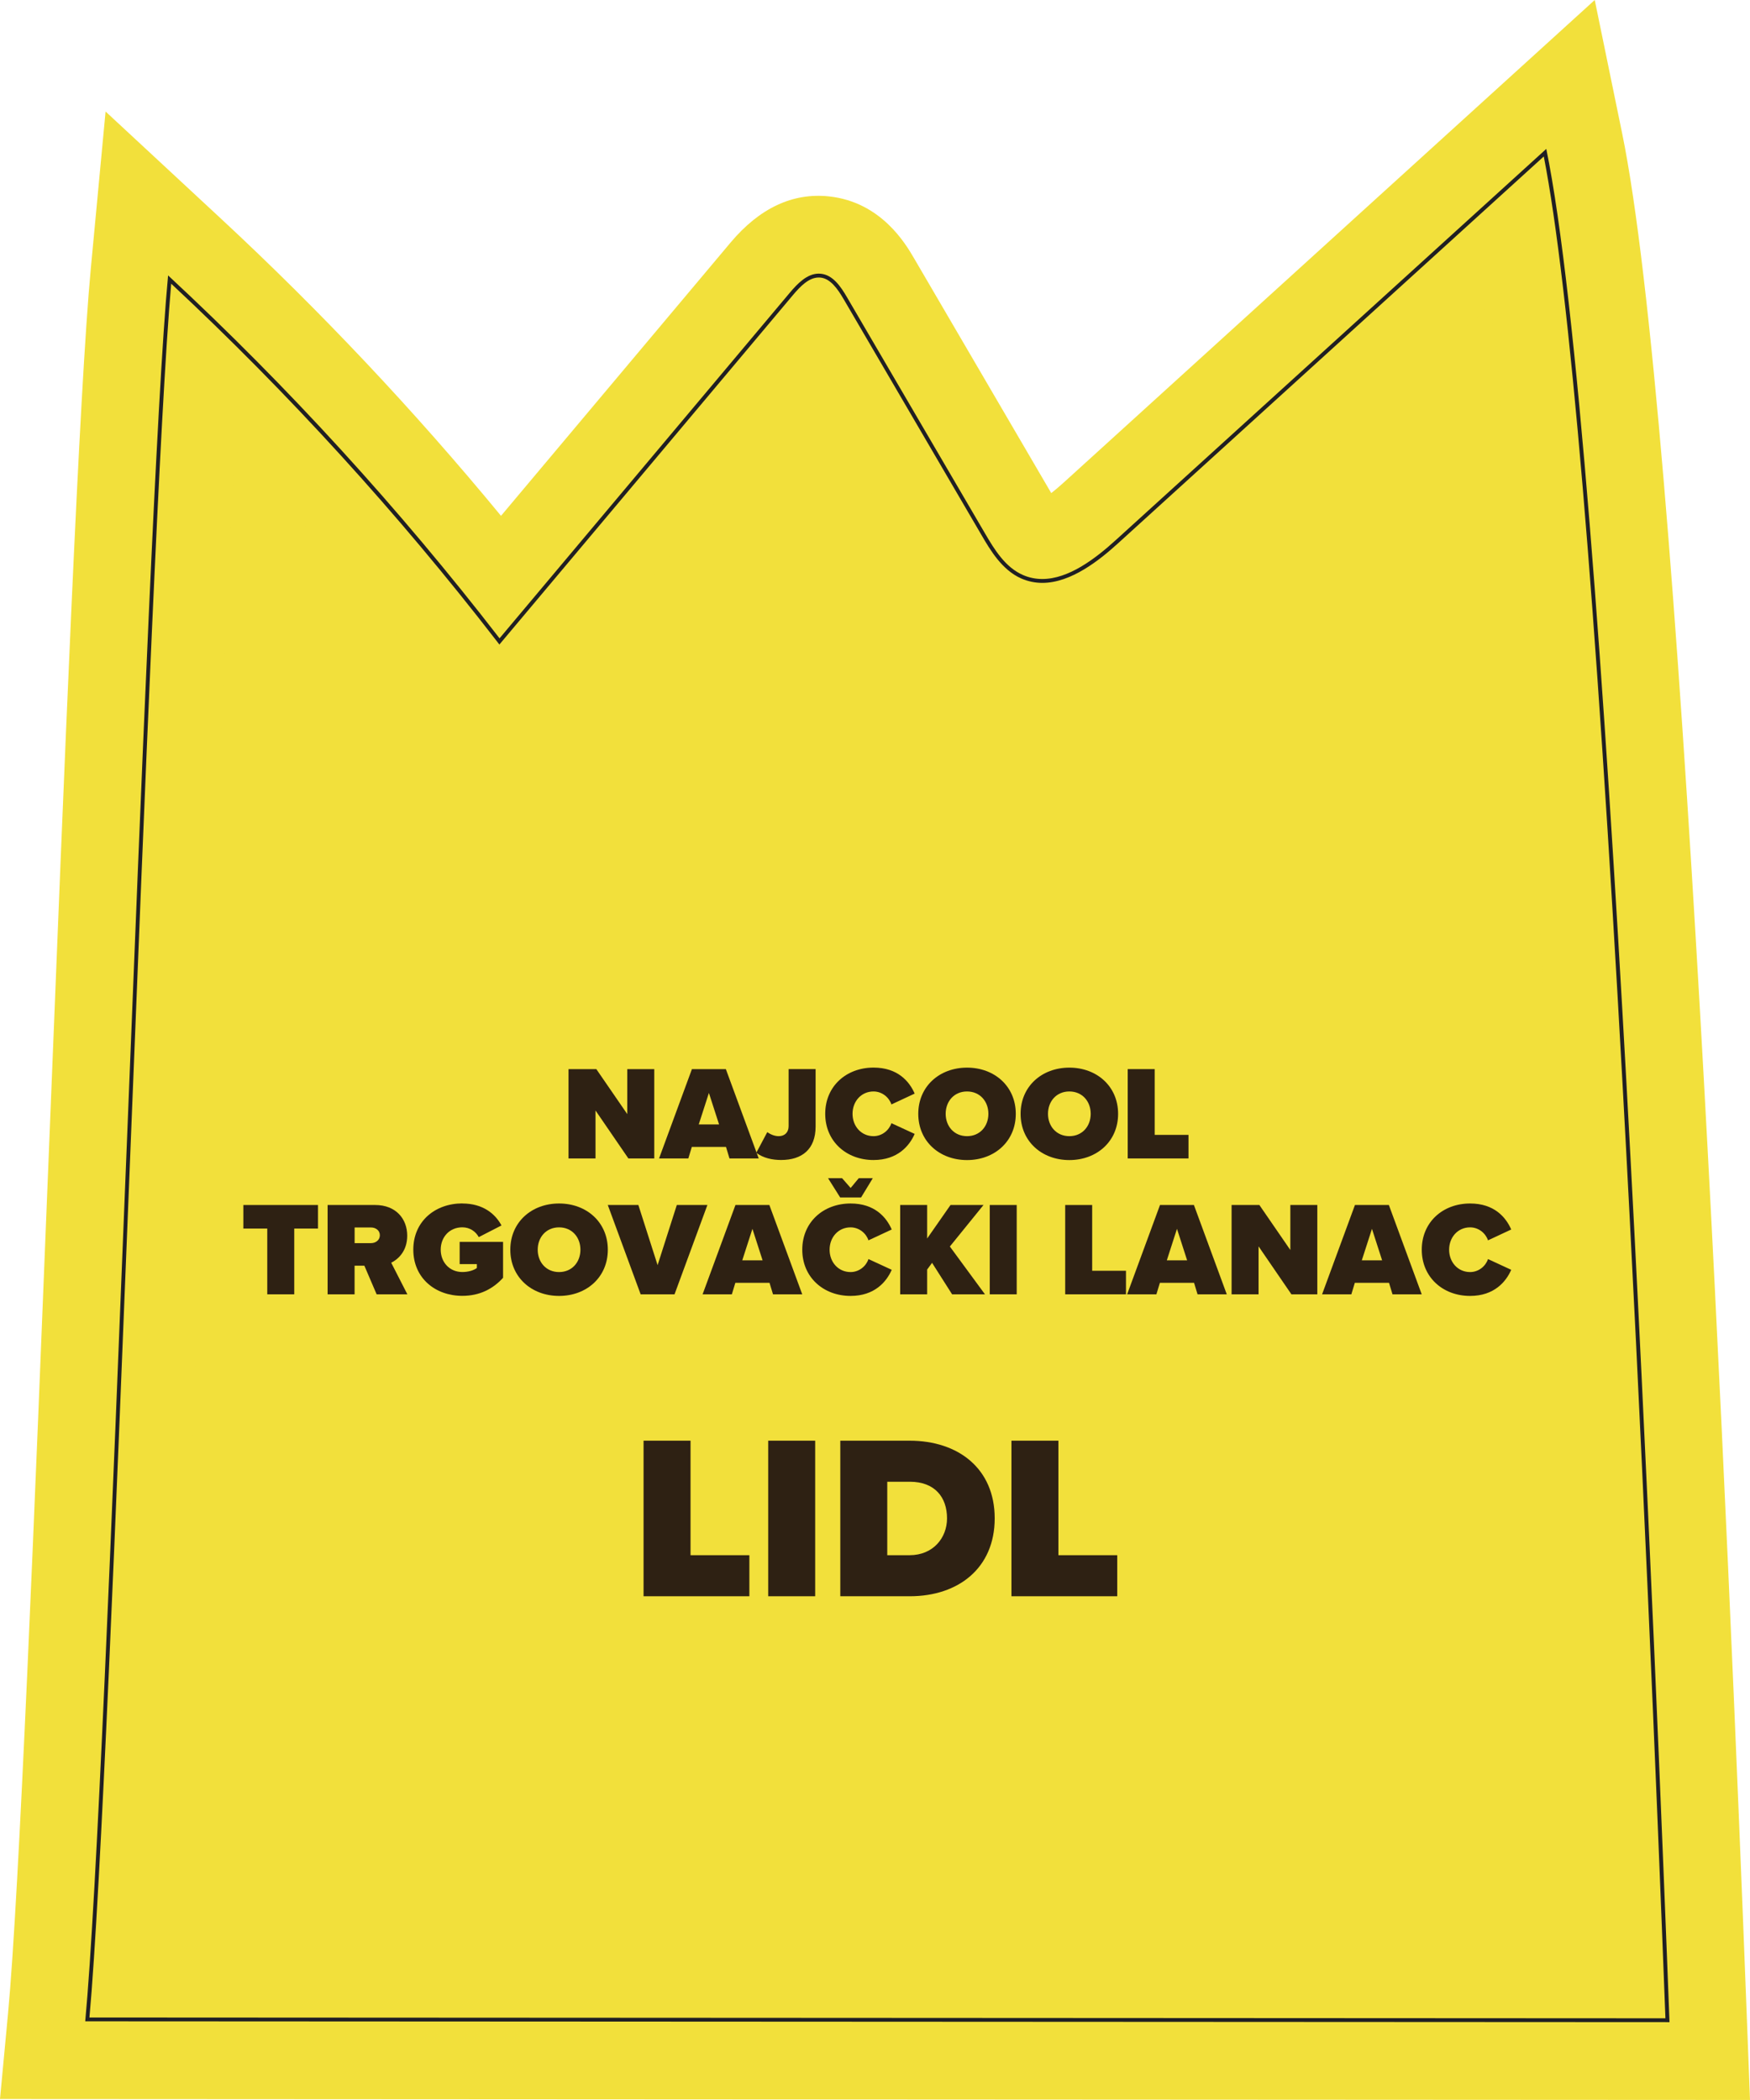 <svg width="250" height="300" viewBox="0 0 250 300" fill="none" xmlns="http://www.w3.org/2000/svg">
<path d="M12.169 288.766C15.447 253.898 20.729 74.213 24.007 39.35C41.176 55.288 57.028 72.647 71.357 91.195C85.177 74.741 98.996 58.286 112.816 41.832C113.984 40.439 115.468 38.917 117.273 39.111C118.995 39.3 120.114 40.961 120.988 42.46C127.555 53.694 134.116 64.928 140.683 76.162C142.067 78.528 143.6 81.038 146.103 82.138C150.699 84.164 155.676 80.544 159.391 77.162C179.888 58.536 200.385 39.911 220.882 21.286C229.608 63.723 236.834 245.59 238.483 288.888L12.158 288.772L12.169 288.766Z" fill="#F2E03B"/>
<path d="M249.995 299.994L0 299.861L1.141 287.716C2.752 270.585 4.922 216.197 7.02 163.608C9.23 108.287 11.312 56.032 12.978 38.3L15.082 15.932L31.526 31.198C45.761 44.414 59.193 58.664 71.573 73.691L104.351 34.669C108.509 29.721 113.248 27.499 118.458 28.06C125.889 28.866 129.393 34.868 130.545 36.84L150.178 70.442C150.671 70.059 151.258 69.57 151.961 68.932L227.82 0L231.734 19.042C240.089 59.663 246.983 220.989 249.557 288.46L250 300L249.995 299.994ZM24.096 277.665L226.978 277.771C224.824 223.36 219.432 99.352 212.976 43.454L166.827 85.386C157.969 93.432 149.497 95.759 141.646 92.294C135.761 89.701 132.749 84.536 131.126 81.765L115.79 55.521L70.992 108.854L62.598 97.992C53.529 86.252 43.779 74.946 33.475 64.212C32.146 89.39 30.629 127.39 29.151 164.502C27.324 210.249 25.585 253.903 24.096 277.665Z" fill="#F2E03B"/>
<path d="M91.937 228.036V205.813H98.648V222.172H107.053V228.036H91.937Z" fill="#2E2113"/>
<path d="M109.744 228.036V205.813H116.454V228.036H109.744Z" fill="#2E2113"/>
<path d="M120.042 228.036V205.813H129.942C136.918 205.813 142.1 209.811 142.1 216.908C142.1 224.005 136.918 228.036 129.975 228.036H120.042ZM126.752 222.172H129.942C133.297 222.172 135.29 219.707 135.29 216.908C135.29 213.909 133.563 211.677 129.975 211.677H126.752V222.172Z" fill="#2E2113"/>
<path d="M144.492 228.036V205.813H151.202V222.172H159.607V228.036H144.492Z" fill="#2E2113"/>
<path d="M89.767 165.491L85.072 158.639V165.491H81.218V152.73H85.188L89.612 159.161V152.73H93.466V165.491H89.767Z" fill="#2E2113"/>
<path d="M104.212 165.491L103.714 163.848H98.831L98.332 165.491H94.152L98.847 152.73H103.692L108.387 165.491H104.207H104.212ZM101.272 156.134L99.822 160.632H102.723L101.272 156.134Z" fill="#2E2113"/>
<path d="M109.611 161.737C110.031 162.026 110.602 162.309 111.249 162.309C112.091 162.309 112.661 161.776 112.661 160.876V152.724H116.515V160.932C116.515 164.203 114.549 165.713 111.593 165.713C110.353 165.713 109.035 165.447 108.044 164.68L109.611 161.732V161.737Z" fill="#2E2113"/>
<path d="M117.888 159.116C117.888 155.173 120.9 152.513 124.792 152.513C128.225 152.513 129.903 154.468 130.667 156.228L127.345 157.777C127.018 156.783 126.027 155.923 124.787 155.923C123.032 155.923 121.791 157.339 121.791 159.116C121.791 160.893 123.032 162.309 124.787 162.309C126.027 162.309 127.018 161.448 127.345 160.454L130.667 161.987C129.925 163.692 128.225 165.718 124.792 165.718C120.9 165.718 117.888 163.042 117.888 159.116Z" fill="#2E2113"/>
<path d="M138.147 152.519C142.078 152.519 145.112 155.196 145.112 159.122C145.112 163.048 142.078 165.725 138.147 165.725C134.216 165.725 131.182 163.048 131.182 159.122C131.182 155.196 134.216 152.519 138.147 152.519ZM138.147 155.923C136.298 155.923 135.096 157.339 135.096 159.116C135.096 160.893 136.298 162.309 138.147 162.309C139.996 162.309 141.198 160.893 141.198 159.116C141.198 157.339 139.996 155.923 138.147 155.923Z" fill="#2E2113"/>
<path d="M152.764 152.519C156.695 152.519 159.729 155.196 159.729 159.122C159.729 163.048 156.695 165.725 152.764 165.725C148.833 165.725 145.799 163.048 145.799 159.122C145.799 155.196 148.833 152.519 152.764 152.519ZM152.764 155.923C150.915 155.923 149.713 157.339 149.713 159.116C149.713 160.893 150.915 162.309 152.764 162.309C154.613 162.309 155.815 160.893 155.815 159.116C155.815 157.339 154.613 155.923 152.764 155.923Z" fill="#2E2113"/>
<path d="M161.102 165.491V152.73H164.956V162.126H169.784V165.491H161.102Z" fill="#2E2113"/>
<path d="M38.181 184.905V175.509H34.765V172.143H45.429V175.509H42.035V184.905H38.181Z" fill="#2E2113"/>
<path d="M53.806 184.905L52.051 180.812H50.655V184.905H46.802V172.143H53.595C56.569 172.143 58.174 174.131 58.174 176.525C58.174 178.724 56.895 179.89 55.888 180.39L58.196 184.905H53.811H53.806ZM53.008 175.353H50.661V177.591H53.008C53.656 177.591 54.265 177.169 54.265 176.464C54.265 175.759 53.656 175.353 53.008 175.353Z" fill="#2E2113"/>
<path d="M66.053 171.927C69.01 171.927 70.765 173.421 71.64 175.065L68.395 176.731C67.974 175.948 67.138 175.331 66.048 175.331C64.198 175.331 62.958 176.747 62.958 178.524C62.958 180.301 64.198 181.717 66.048 181.717C66.867 181.717 67.631 181.506 68.124 181.146V180.59H65.666V177.414H71.867V182.539C70.455 184.105 68.545 185.122 66.048 185.122C62.194 185.122 59.044 182.595 59.044 178.519C59.044 174.443 62.194 171.916 66.048 171.916L66.053 171.927Z" fill="#2E2113"/>
<path d="M79.867 171.927C83.798 171.927 86.832 174.604 86.832 178.53C86.832 182.456 83.798 185.133 79.867 185.133C75.936 185.133 72.902 182.456 72.902 178.53C72.902 174.604 75.936 171.927 79.867 171.927ZM79.867 175.337C78.018 175.337 76.816 176.753 76.816 178.53C76.816 180.307 78.018 181.723 79.867 181.723C81.716 181.723 82.918 180.307 82.918 178.53C82.918 176.753 81.716 175.337 79.867 175.337Z" fill="#2E2113"/>
<path d="M91.522 184.905L86.827 172.143H91.195L93.942 180.734L96.688 172.143H101.056L96.361 184.905H91.517H91.522Z" fill="#2E2113"/>
<path d="M110.43 184.905L109.932 183.261H105.048L104.55 184.905H100.37L105.065 172.143H109.909L114.605 184.905H110.424H110.43ZM107.49 175.548L106.039 180.046H108.94L107.49 175.548Z" fill="#2E2113"/>
<path d="M114.61 178.53C114.61 174.587 117.622 171.927 121.515 171.927C124.947 171.927 126.625 173.882 127.389 175.642L124.067 177.191C123.74 176.197 122.749 175.337 121.509 175.337C119.754 175.337 118.514 176.753 118.514 178.53C118.514 180.307 119.754 181.723 121.509 181.723C122.749 181.723 123.74 180.862 124.067 179.868L127.389 181.401C126.647 183.105 124.947 185.132 121.515 185.132C117.622 185.132 114.61 182.456 114.61 178.53ZM120.025 171.066L118.292 168.312H120.297L121.52 169.711L122.683 168.312H124.687L123.01 171.066H120.031H120.025Z" fill="#2E2113"/>
<path d="M136.015 184.905L133.153 180.407L132.449 181.362V184.905H128.596V172.143H132.449V176.93L135.788 172.143H140.5L135.694 178.074L140.711 184.905H136.015Z" fill="#2E2113"/>
<path d="M141.392 184.905V172.143H145.245V184.905H141.392Z" fill="#2E2113"/>
<path d="M152.171 184.905V172.143H156.025V181.539H160.853V184.905H152.171Z" fill="#2E2113"/>
<path d="M171.079 184.905L170.581 183.261H165.698L165.199 184.905H161.019L165.714 172.143H170.559L175.254 184.905H171.074H171.079ZM168.139 175.548L166.689 180.046H169.59L168.139 175.548Z" fill="#2E2113"/>
<path d="M184.489 184.905L179.794 178.052V184.905H175.941V172.143H179.91L184.334 178.574V172.143H188.188V184.905H184.489Z" fill="#2E2113"/>
<path d="M198.929 184.905L198.431 183.261H193.548L193.049 184.905H188.869L193.564 172.143H198.409L203.104 184.905H198.924H198.929ZM195.995 175.548L194.544 180.046H197.445L195.995 175.548Z" fill="#2E2113"/>
<path d="M203.109 178.53C203.109 174.587 206.121 171.927 210.014 171.927C213.447 171.927 215.124 173.882 215.888 175.642L212.572 177.192C212.245 176.198 211.254 175.337 210.014 175.337C208.259 175.337 207.018 176.753 207.018 178.53C207.018 180.307 208.259 181.723 210.014 181.723C211.254 181.723 212.245 180.862 212.572 179.868L215.888 181.401C215.146 183.106 213.447 185.133 210.014 185.133C206.121 185.133 203.109 182.456 203.109 178.53Z" fill="#2E2113"/>
<path d="M220.539 22.346C224.177 40.927 227.964 85.469 231.79 154.79C234.525 204.335 236.629 254.647 237.919 288.327L12.779 288.211C14.412 270.135 16.566 216.225 18.642 164.08C20.702 112.435 22.834 59.069 24.456 40.527C41.249 56.198 56.873 73.352 70.92 91.533L71.341 92.078L71.784 91.55L86.373 74.185L113.249 42.188C114.356 40.866 115.574 39.644 116.964 39.644C117.047 39.644 117.13 39.644 117.218 39.655C118.625 39.805 119.638 41.227 120.518 42.732L140.212 76.434C141.441 78.539 143.125 81.421 145.887 82.637C146.84 83.053 147.853 83.27 148.905 83.27C153.024 83.27 157.083 80.016 159.774 77.567L220.545 22.346M220.888 21.28C200.391 39.905 179.894 58.531 159.397 77.156C156.424 79.861 152.642 82.715 148.899 82.715C147.964 82.715 147.028 82.537 146.109 82.132C143.606 81.027 142.067 78.522 140.689 76.156C134.122 64.922 127.561 53.688 120.994 42.454C120.119 40.955 119.001 39.289 117.279 39.106C117.174 39.094 117.069 39.089 116.964 39.089C115.303 39.089 113.924 40.516 112.822 41.827C99.002 58.281 85.183 74.735 71.363 91.189C57.034 72.641 41.182 55.282 24.013 39.344C20.735 74.213 15.453 253.897 12.175 288.76L238.5 288.877C236.845 245.579 229.625 63.712 220.899 21.274L220.888 21.28Z" fill="#201F23"/>
</svg>
